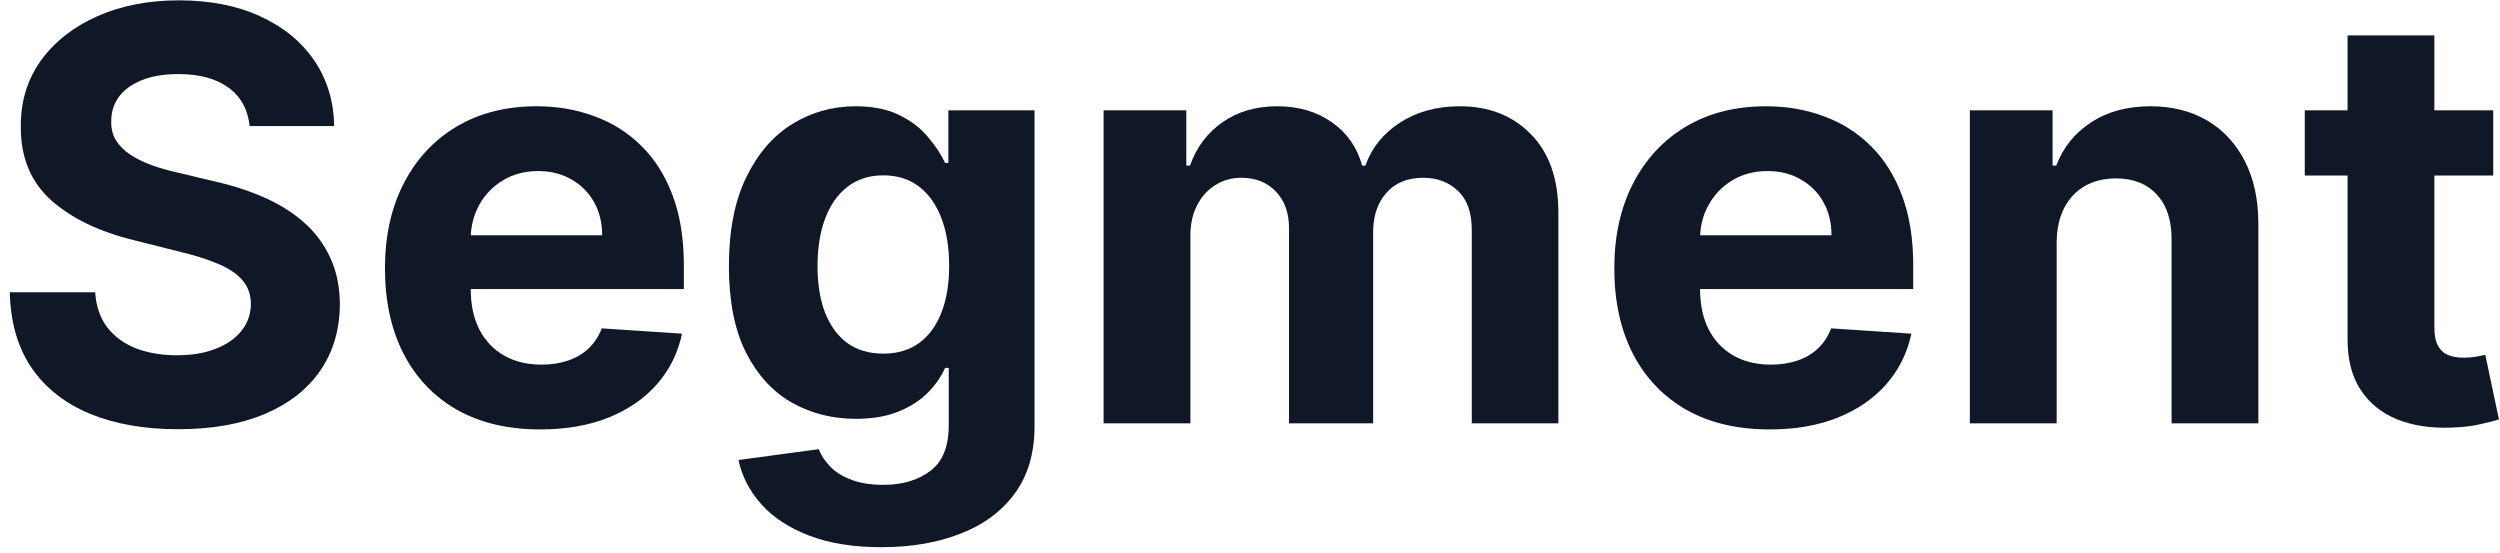 <svg width="122" height="27" viewBox="0 0 122 27" fill="none" xmlns="http://www.w3.org/2000/svg">
<path d="M12.181 6.151C12.101 5.348 11.76 4.725 11.157 4.281C10.554 3.837 9.735 3.615 8.701 3.615C7.998 3.615 7.405 3.714 6.921 3.913C6.437 4.106 6.066 4.374 5.807 4.719C5.556 5.063 5.43 5.455 5.43 5.892C5.416 6.257 5.493 6.575 5.658 6.847C5.831 7.118 6.066 7.354 6.364 7.553C6.663 7.745 7.007 7.914 7.398 8.06C7.789 8.199 8.207 8.318 8.651 8.418L10.481 8.855C11.369 9.054 12.184 9.319 12.927 9.651C13.669 9.982 14.312 10.39 14.856 10.874C15.399 11.357 15.82 11.928 16.119 12.584C16.424 13.24 16.579 13.992 16.586 14.841C16.579 16.087 16.261 17.168 15.631 18.082C15.008 18.991 14.107 19.697 12.927 20.2C11.754 20.697 10.338 20.946 8.681 20.946C7.037 20.946 5.605 20.694 4.386 20.19C3.173 19.687 2.225 18.941 1.542 17.953C0.866 16.959 0.511 15.729 0.478 14.264H4.644C4.691 14.947 4.886 15.517 5.231 15.974C5.582 16.425 6.049 16.767 6.633 16.999C7.223 17.224 7.889 17.337 8.631 17.337C9.36 17.337 9.994 17.231 10.53 17.018C11.074 16.806 11.495 16.511 11.793 16.134C12.091 15.756 12.241 15.322 12.241 14.831C12.241 14.374 12.105 13.989 11.833 13.678C11.568 13.366 11.177 13.101 10.66 12.882C10.149 12.663 9.523 12.464 8.78 12.286L6.563 11.729C4.846 11.311 3.491 10.658 2.496 9.77C1.502 8.882 1.008 7.685 1.015 6.18C1.008 4.947 1.336 3.87 1.999 2.949C2.669 2.027 3.587 1.308 4.753 0.791C5.92 0.274 7.246 0.016 8.731 0.016C10.242 0.016 11.561 0.274 12.688 0.791C13.822 1.308 14.703 2.027 15.333 2.949C15.963 3.87 16.288 4.938 16.308 6.151H12.181Z" fill="#101828"/>
<path d="M26.363 20.956C24.791 20.956 23.439 20.638 22.306 20.001C21.179 19.358 20.31 18.45 19.701 17.277C19.091 16.097 18.786 14.702 18.786 13.091C18.786 11.52 19.091 10.141 19.701 8.955C20.31 7.768 21.169 6.843 22.276 6.18C23.39 5.518 24.695 5.186 26.194 5.186C27.201 5.186 28.139 5.348 29.007 5.673C29.882 5.991 30.645 6.472 31.294 7.115C31.951 7.758 32.461 8.567 32.826 9.541C33.19 10.509 33.372 11.643 33.372 12.942V14.105H20.476V11.48H29.385C29.385 10.87 29.253 10.33 28.988 9.859C28.722 9.389 28.354 9.021 27.884 8.756C27.42 8.484 26.88 8.348 26.263 8.348C25.62 8.348 25.05 8.497 24.553 8.795C24.062 9.087 23.678 9.482 23.399 9.979C23.121 10.469 22.979 11.016 22.972 11.619V14.115C22.972 14.871 23.111 15.524 23.39 16.074C23.674 16.624 24.076 17.048 24.593 17.347C25.11 17.645 25.723 17.794 26.432 17.794C26.903 17.794 27.334 17.728 27.725 17.595C28.116 17.463 28.451 17.264 28.729 16.999C29.007 16.733 29.22 16.409 29.365 16.024L33.283 16.283C33.084 17.224 32.676 18.046 32.06 18.749C31.45 19.445 30.661 19.988 29.694 20.379C28.732 20.764 27.622 20.956 26.363 20.956Z" fill="#101828"/>
<path d="M43.017 26.703C41.645 26.703 40.469 26.514 39.487 26.136C38.513 25.765 37.737 25.258 37.161 24.615C36.584 23.972 36.21 23.25 36.037 22.447L39.955 21.921C40.074 22.225 40.263 22.51 40.522 22.776C40.78 23.041 41.121 23.253 41.546 23.412C41.977 23.578 42.5 23.66 43.117 23.66C44.038 23.66 44.797 23.435 45.394 22.984C45.997 22.54 46.299 21.794 46.299 20.747V17.953H46.12C45.934 18.377 45.656 18.778 45.284 19.156C44.913 19.534 44.436 19.842 43.853 20.081C43.269 20.32 42.573 20.439 41.764 20.439C40.618 20.439 39.574 20.174 38.632 19.643C37.698 19.107 36.952 18.288 36.395 17.188C35.845 16.081 35.57 14.682 35.57 12.992C35.57 11.261 35.852 9.816 36.415 8.656C36.978 7.496 37.728 6.628 38.662 6.051C39.603 5.474 40.634 5.186 41.755 5.186C42.61 5.186 43.326 5.332 43.902 5.624C44.479 5.909 44.943 6.267 45.294 6.697C45.652 7.122 45.927 7.539 46.12 7.95H46.279V5.385H50.485V20.807C50.485 22.106 50.166 23.193 49.53 24.068C48.894 24.943 48.012 25.599 46.885 26.037C45.765 26.481 44.476 26.703 43.017 26.703ZM43.107 17.257C43.79 17.257 44.366 17.088 44.837 16.75C45.314 16.405 45.679 15.915 45.931 15.278C46.189 14.635 46.319 13.867 46.319 12.972C46.319 12.077 46.193 11.301 45.941 10.645C45.689 9.982 45.324 9.468 44.847 9.104C44.37 8.739 43.79 8.557 43.107 8.557C42.411 8.557 41.824 8.746 41.347 9.124C40.87 9.495 40.508 10.012 40.263 10.675C40.018 11.338 39.895 12.103 39.895 12.972C39.895 13.853 40.018 14.616 40.263 15.258C40.515 15.895 40.876 16.389 41.347 16.74C41.824 17.085 42.411 17.257 43.107 17.257Z" fill="#101828"/>
<path d="M53.855 20.658V5.385H57.892V8.08H58.071C58.389 7.185 58.92 6.479 59.662 5.962C60.405 5.445 61.293 5.186 62.327 5.186C63.374 5.186 64.266 5.448 65.002 5.972C65.737 6.489 66.228 7.191 66.473 8.08H66.632C66.944 7.205 67.507 6.505 68.323 5.982C69.145 5.451 70.116 5.186 71.236 5.186C72.661 5.186 73.818 5.64 74.706 6.548C75.601 7.45 76.049 8.729 76.049 10.386V20.658H71.823V11.222C71.823 10.373 71.597 9.737 71.147 9.312C70.696 8.888 70.132 8.676 69.456 8.676C68.687 8.676 68.087 8.921 67.656 9.412C67.226 9.896 67.01 10.536 67.01 11.331V20.658H62.904V11.132C62.904 10.383 62.688 9.786 62.257 9.342C61.833 8.898 61.273 8.676 60.577 8.676C60.106 8.676 59.682 8.795 59.304 9.034C58.933 9.266 58.638 9.594 58.419 10.018C58.201 10.436 58.091 10.927 58.091 11.49V20.658H53.855Z" fill="#101828"/>
<path d="M86.355 20.956C84.784 20.956 83.431 20.638 82.298 20.001C81.171 19.358 80.303 18.45 79.693 17.277C79.083 16.097 78.778 14.702 78.778 13.091C78.778 11.52 79.083 10.141 79.693 8.955C80.303 7.768 81.161 6.843 82.268 6.18C83.382 5.518 84.688 5.186 86.186 5.186C87.193 5.186 88.131 5.348 89 5.673C89.875 5.991 90.637 6.472 91.287 7.115C91.943 7.758 92.453 8.567 92.818 9.541C93.182 10.509 93.365 11.643 93.365 12.942V14.105H80.468V11.48H89.377C89.377 10.87 89.245 10.33 88.98 9.859C88.715 9.389 88.347 9.021 87.876 8.756C87.412 8.484 86.872 8.348 86.255 8.348C85.612 8.348 85.042 8.497 84.545 8.795C84.055 9.087 83.67 9.482 83.392 9.979C83.113 10.469 82.971 11.016 82.964 11.619V14.115C82.964 14.871 83.103 15.524 83.382 16.074C83.667 16.624 84.068 17.048 84.585 17.347C85.102 17.645 85.715 17.794 86.424 17.794C86.895 17.794 87.326 17.728 87.717 17.595C88.108 17.463 88.443 17.264 88.721 16.999C89 16.733 89.212 16.409 89.358 16.024L93.275 16.283C93.076 17.224 92.669 18.046 92.052 18.749C91.442 19.445 90.653 19.988 89.686 20.379C88.725 20.764 87.614 20.956 86.355 20.956Z" fill="#101828"/>
<path d="M100.365 11.828V20.658H96.129V5.385H100.166V8.08H100.345C100.683 7.191 101.25 6.489 102.045 5.972C102.84 5.448 103.805 5.186 104.938 5.186C105.999 5.186 106.924 5.418 107.713 5.882C108.501 6.346 109.115 7.009 109.552 7.871C109.99 8.726 110.208 9.747 110.208 10.933V20.658H105.973V11.689C105.979 10.754 105.741 10.025 105.257 9.501C104.773 8.971 104.107 8.706 103.258 8.706C102.688 8.706 102.184 8.829 101.747 9.074C101.316 9.319 100.978 9.677 100.733 10.148C100.494 10.612 100.371 11.172 100.365 11.828Z" fill="#101828"/>
<path d="M121.67 5.385V8.567H112.473V5.385H121.67ZM114.561 1.726H118.797V15.964C118.797 16.356 118.856 16.66 118.976 16.879C119.095 17.091 119.261 17.241 119.473 17.327C119.692 17.413 119.944 17.456 120.229 17.456C120.427 17.456 120.626 17.439 120.825 17.406C121.024 17.366 121.177 17.337 121.283 17.317L121.949 20.469C121.737 20.535 121.438 20.611 121.054 20.697C120.669 20.79 120.202 20.847 119.652 20.866C118.631 20.906 117.736 20.77 116.967 20.459C116.205 20.147 115.612 19.663 115.187 19.007C114.763 18.351 114.554 17.522 114.561 16.521V1.726Z" fill="#101828"/>
</svg>
